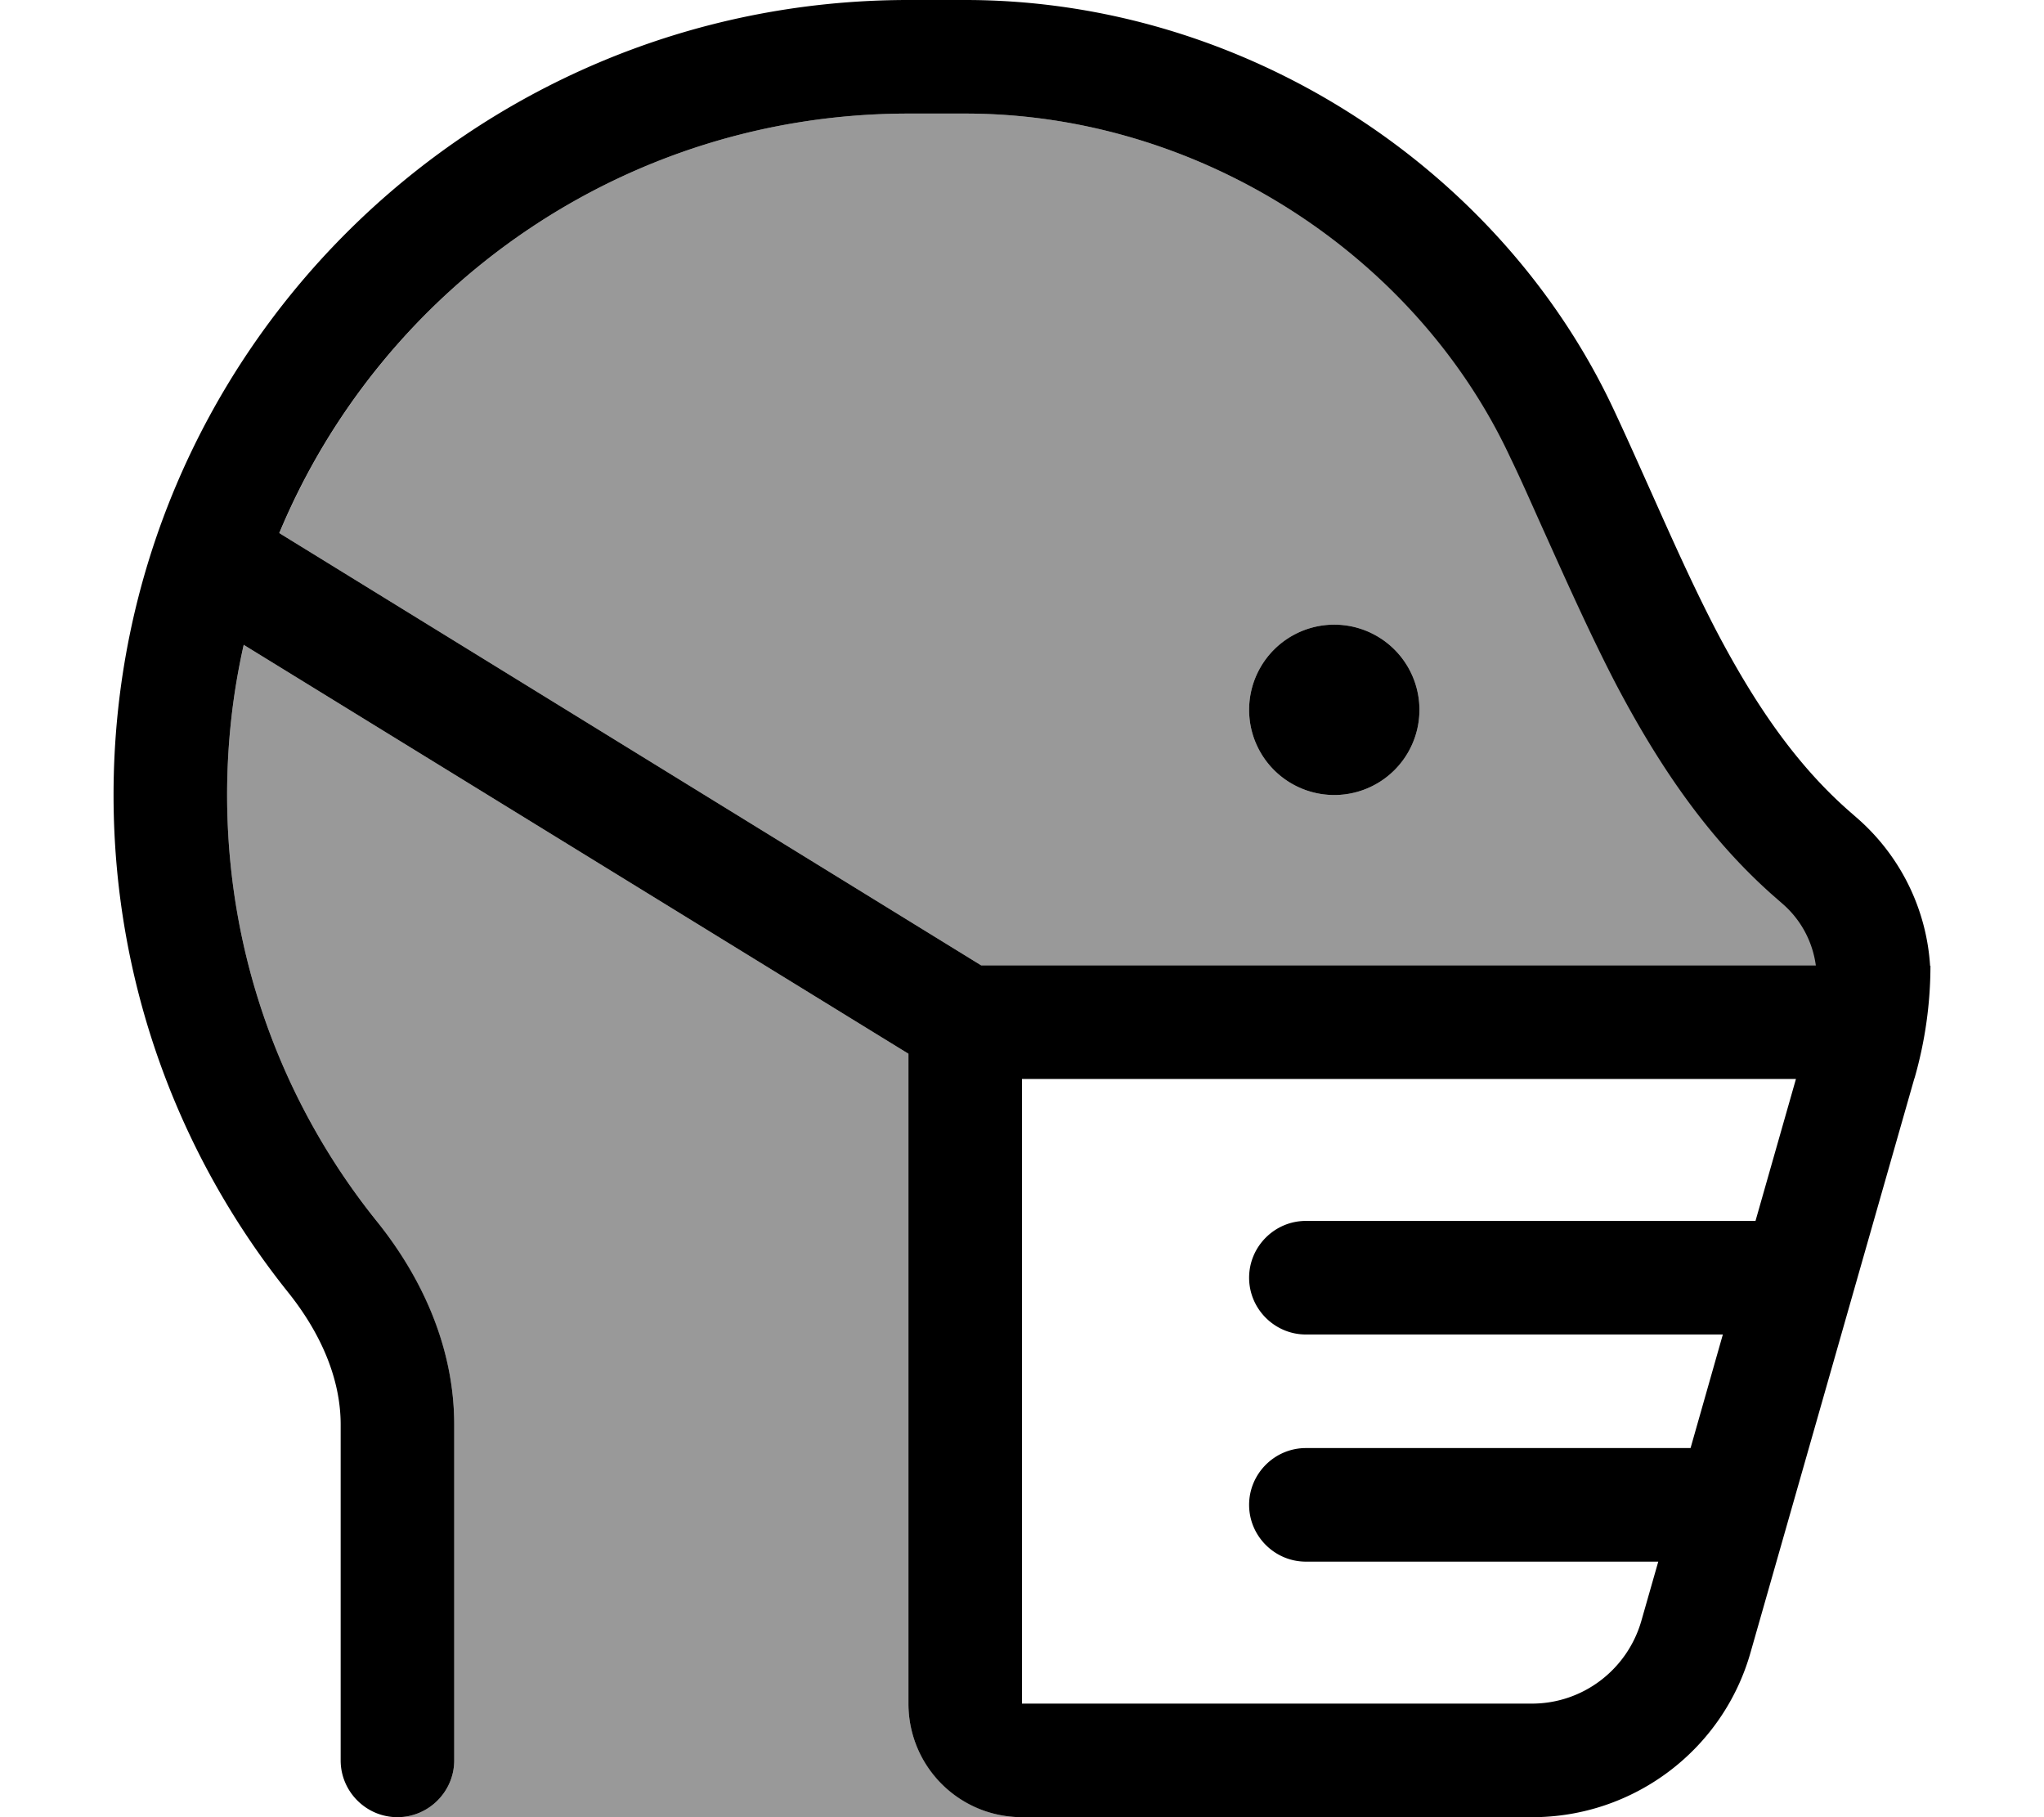 <svg xmlns="http://www.w3.org/2000/svg" viewBox="0 0 576 512"><!--! Font Awesome Pro 6.7.2 by @fontawesome - https://fontawesome.com License - https://fontawesome.com/license (Commercial License) Copyright 2024 Fonticons, Inc. --><defs><style>.fa-secondary{opacity:.4}</style></defs><path class="fa-secondary" d="M64 224c0-14.5 1.6-28.7 4.7-42.3L256 296.9l0 7.1 0 176c0 17.3 13.8 31.4 31 32l-175 0c8.8 0 16-7.2 16-16l0-94.6c0-22.1-9.5-41.9-21.9-57.4C79.7 311.1 64 269.4 64 224zm14.7-73.7C107.6 80.8 176.1 32 256 32l16 0c66.1 0 127.1 40 153.8 96.9c3.2 6.9 6.5 14.2 9.9 21.7c6.2 13.9 12.7 28.5 19.8 42c11.1 21.3 24.8 42.3 44 59.4l3.2 2.8c5.1 4.5 8.3 10.6 9.2 17.2L288 272l-11.5 0L78.7 150.2zM352 200a24 24 0 1 0 48 0 24 24 0 1 0 -48 0z"/><path class="fa-primary" d="M78.7 150.2L276.5 272l11.5 0 223.7 0c-.9-6.6-4.1-12.7-9.2-17.2l-3.2-2.8c-19.2-17.1-32.8-38.1-44-59.4c-7-13.5-13.5-28-19.8-42c0 0 0 0 0 0s0 0 0 0s0 0 0 0c-3.4-7.5-6.6-14.9-9.9-21.7C399.1 72 338.1 32 272 32l-16 0C176.1 32 107.6 80.8 78.7 150.2zm-10 31.4C65.6 195.3 64 209.4 64 224c0 45.4 15.7 87.1 42.1 120c12.5 15.5 21.9 35.3 21.9 57.4l0 94.6c0 8.8-7.2 16-16 16s-16-7.2-16-16l0-94.6c0-12.8-5.5-25.7-14.9-37.4C50.4 325.6 32 276.9 32 224C32 100.3 132.3 0 256 0l16 0c78.6 0 150.8 47.3 182.7 115.3c3.8 8.1 7.3 16 10.8 23.8c0 0 0 0 0 0s0 0 0 0s0 0 0 0s0 0 0 0s0 0 0 0c5.9 13.2 11.6 26 18.2 38.7c10.3 19.6 21.7 36.8 36.9 50.3l3.2 2.8c11.9 10.6 19.1 25.4 20.1 41.2l.1 0c0 10.6-1.5 21.2-4.4 31.4l-.2 .6L493.3 465.6c-7.8 27.5-33 46.4-61.5 46.4L288 512c-17.7 0-32-14.3-32-32l0-176 0-7.1L68.7 181.7zM376 176a24 24 0 1 1 0 48 24 24 0 1 1 0-48zM288 480l143.7 0c14.3 0 26.8-9.5 30.8-23.2l4.8-16.8L368 440c-8.8 0-16-7.2-16-16s7.2-16 16-16l108.4 0 9.1-32L368 376c-8.8 0-16-7.2-16-16s7.2-16 16-16l126.7 0 11.4-40L288 304l0 176z"/></svg>